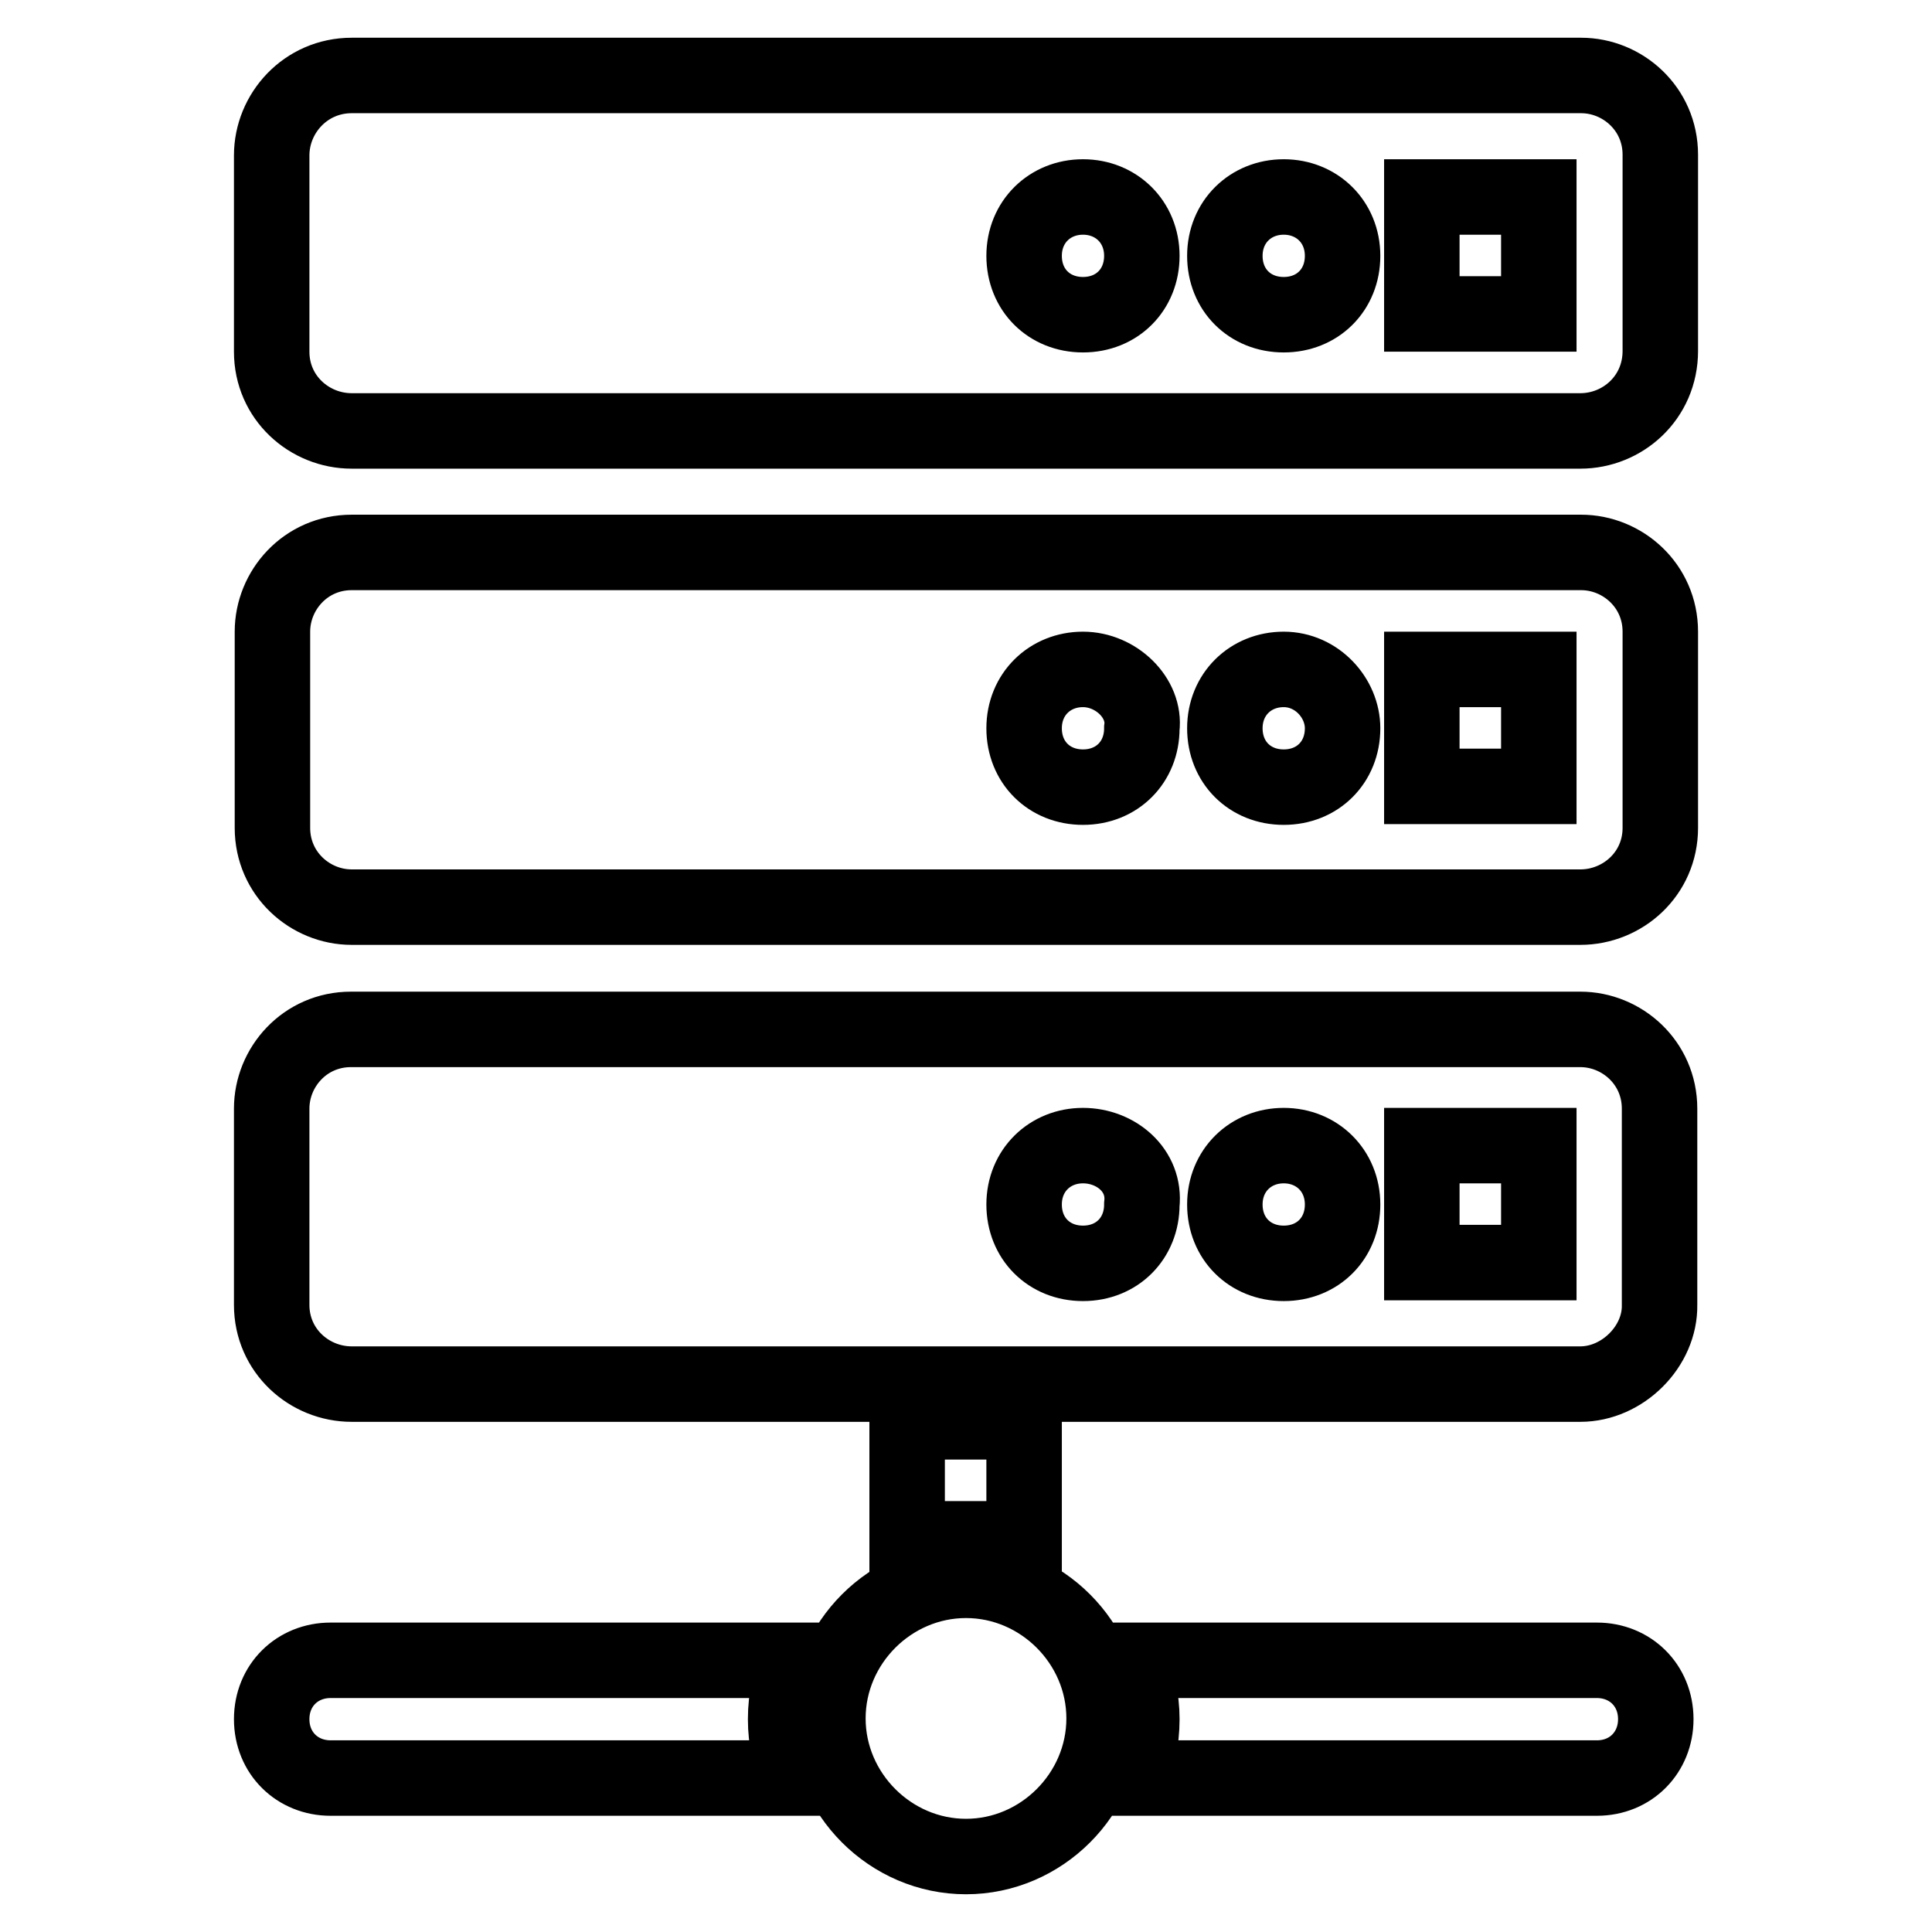 <?xml version="1.0" encoding="utf-8"?>
<!-- Svg Vector Icons : http://www.onlinewebfonts.com/icon -->
<!DOCTYPE svg PUBLIC "-//W3C//DTD SVG 1.1//EN" "http://www.w3.org/Graphics/SVG/1.1/DTD/svg11.dtd">
<svg version="1.1" xmlns="http://www.w3.org/2000/svg" xmlns:xlink="http://www.w3.org/1999/xlink" x="0px" y="0px" viewBox="0 0 256 256" enable-background="new 0 0 256 256" xml:space="preserve">
<g> <path stroke-width="10" fill-opacity="0" stroke="#000000"  d="M209.4,183.4H46.6C41,183.4,36,179,36,172.9v-26c0-5.5,4.4-10.5,10.5-10.5h162.9c5.5,0,10.5,4.4,10.5,10.5 v26C220,178.4,215,183.4,209.4,183.4z M143.5,151.8c-4.4,0-7.8,3.3-7.8,7.8s3.3,7.8,7.8,7.8s7.8-3.3,7.8-7.8 C151.8,155.1,147.9,151.8,143.5,151.8z M170.1,151.8c-4.4,0-7.8,3.3-7.8,7.8s3.3,7.8,7.8,7.8s7.8-3.3,7.8-7.8 S174.5,151.8,170.1,151.8z M203.9,151.8h-15.5v15.5h15.5V151.8z M209.4,120.2H46.6c-5.5,0-10.5-4.4-10.5-10.5v-26 c0-5.5,4.4-10.5,10.5-10.5h162.9c5.5,0,10.5,4.4,10.5,10.5v26C220,115.8,215,120.2,209.4,120.2z M143.5,88.7 c-4.4,0-7.8,3.3-7.8,7.8s3.3,7.8,7.8,7.8s7.8-3.3,7.8-7.8C151.8,92.5,147.9,88.7,143.5,88.7z M170.1,88.7c-4.4,0-7.8,3.3-7.8,7.8 s3.3,7.8,7.8,7.8s7.8-3.3,7.8-7.8C177.9,92.5,174.5,88.7,170.1,88.7z M203.9,88.7h-15.5v15.5h15.5V88.7z M209.4,57.1H46.6 C41,57.1,36,52.7,36,46.6v-26C36,15,40.5,10,46.6,10h162.9c5.5,0,10.5,4.4,10.5,10.5v26C220,52.7,215,57.1,209.4,57.1z M143.5,26.1 c-4.4,0-7.8,3.3-7.8,7.8s3.3,7.8,7.8,7.8s7.8-3.3,7.8-7.8S147.9,26.1,143.5,26.1z M170.1,26.1c-4.4,0-7.8,3.3-7.8,7.8 s3.3,7.8,7.8,7.8s7.8-3.3,7.8-7.8S174.5,26.1,170.1,26.1z M203.9,26.1h-15.5v15.5h15.5V26.1z M43.8,220h62c-1.1,2.2-1.7,5-1.7,7.8 s0.6,5.5,1.7,7.8h-62c-4.4,0-7.8-3.3-7.8-7.8C36,223.3,39.4,220,43.8,220z M120.2,188.4h15.5v15.5h-15.5V188.4z M128,209.4 c10,0,18.3,8.3,18.3,18.3c0,10-8.3,18.3-18.3,18.3s-18.3-8.3-18.3-18.3C109.7,217.7,118,209.4,128,209.4z M149.6,220h62 c4.4,0,7.8,3.3,7.8,7.8c0,4.4-3.3,7.8-7.8,7.8h-62c1.1-2.2,1.7-5,1.7-7.8S150.7,222.7,149.6,220z"/></g>
</svg>